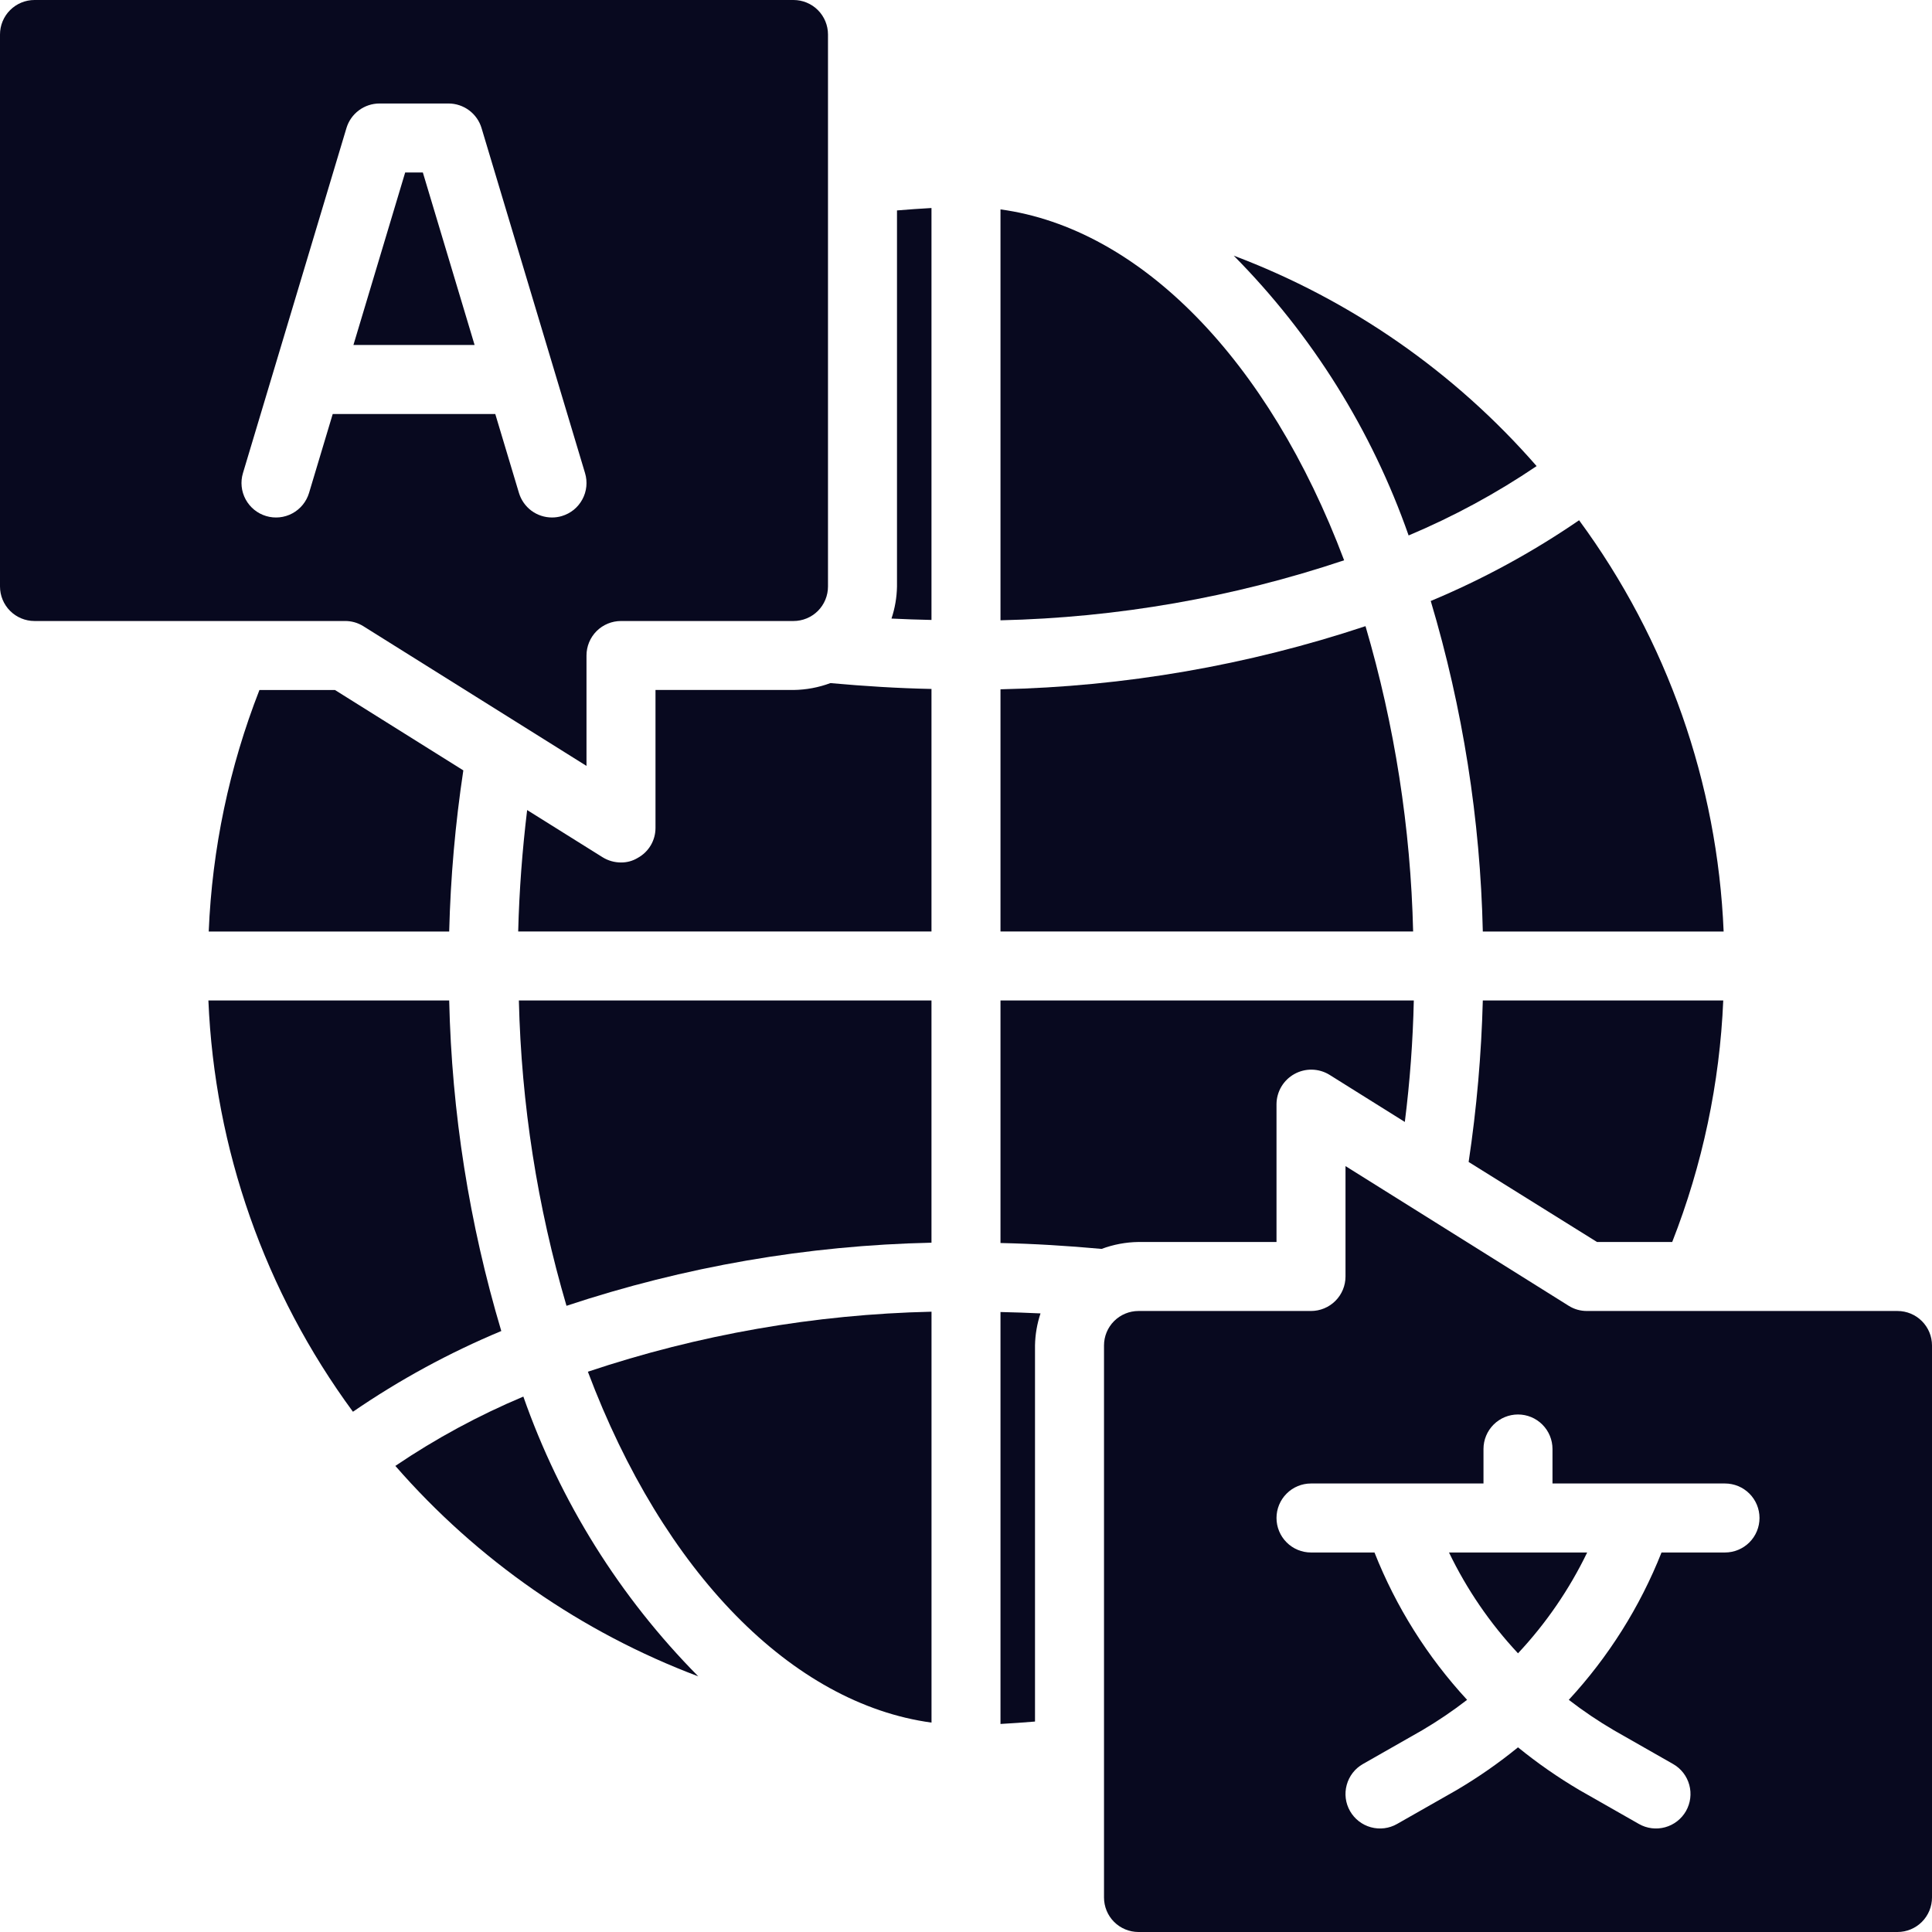 <svg width="60" height="60" viewBox="0 0 60 60" fill="none" xmlns="http://www.w3.org/2000/svg">
<path d="M31.071 6.503V19.264C34.702 19.182 38.299 18.554 41.743 17.4C39.396 11.164 35.4 7.093 31.071 6.503Z" fill="#08091F"/>
<path d="M38.314 7.939C40.747 10.397 42.603 13.365 43.746 16.629C45.139 16.043 46.47 15.322 47.721 14.475C45.174 11.552 41.942 9.307 38.314 7.939Z" fill="#08091F"/>
<path d="M31.071 28.928H43.886C43.81 25.717 43.313 22.529 42.407 19.446C38.748 20.663 34.927 21.324 31.071 21.407V28.928Z" fill="#08091F"/>
<path d="M49.291 48.214H45C45.552 49.36 46.275 50.416 47.143 51.345C48.013 50.416 48.737 49.36 49.291 48.214Z" fill="#08091F"/>
<path d="M35.357 60H58.928C59.213 60 59.485 59.887 59.686 59.686C59.887 59.485 60 59.212 60 58.928V41.785C60 41.501 59.887 41.229 59.686 41.028C59.485 40.827 59.213 40.714 58.928 40.714H49.286C49.085 40.715 48.888 40.66 48.718 40.553L41.786 36.214V39.642C41.786 39.927 41.673 40.199 41.472 40.4C41.271 40.601 40.998 40.714 40.714 40.714H35.357C35.073 40.714 34.8 40.827 34.599 41.028C34.398 41.229 34.286 41.501 34.286 41.785V58.928C34.286 59.212 34.398 59.485 34.599 59.686C34.8 59.887 35.073 60 35.357 60ZM40.714 46.071H46.071V45C46.071 44.715 46.184 44.443 46.385 44.242C46.586 44.041 46.859 43.928 47.143 43.928C47.427 43.928 47.7 44.041 47.9 44.242C48.101 44.443 48.214 44.715 48.214 45V46.071H53.571C53.855 46.071 54.128 46.184 54.329 46.385C54.53 46.586 54.643 46.858 54.643 47.142C54.643 47.427 54.53 47.699 54.329 47.9C54.128 48.101 53.855 48.214 53.571 48.214H51.6C50.93 49.904 49.954 51.455 48.72 52.79C49.167 53.135 49.635 53.451 50.122 53.736L51.959 54.783C52.206 54.923 52.387 55.156 52.462 55.431C52.537 55.705 52.5 55.997 52.36 56.244C52.219 56.491 51.986 56.672 51.712 56.747C51.438 56.822 51.145 56.786 50.898 56.645L49.055 55.595C48.385 55.2 47.746 54.756 47.143 54.265C46.542 54.755 45.905 55.198 45.237 55.592L43.387 56.645C43.141 56.786 42.848 56.822 42.574 56.747C42.3 56.672 42.067 56.491 41.926 56.244C41.785 55.997 41.748 55.705 41.824 55.431C41.899 55.156 42.08 54.923 42.327 54.783L44.17 53.733C44.653 53.448 45.118 53.133 45.562 52.79C44.329 51.455 43.354 49.904 42.686 48.214H40.714C40.43 48.214 40.157 48.101 39.957 47.9C39.756 47.699 39.643 47.427 39.643 47.142C39.643 46.858 39.756 46.586 39.957 46.385C40.157 46.184 40.43 46.071 40.714 46.071Z" fill="#08091F"/>
<path d="M35.357 38.571H39.643V34.286C39.645 34.095 39.698 33.909 39.795 33.745C39.893 33.582 40.032 33.447 40.198 33.355C40.365 33.262 40.553 33.215 40.743 33.219C40.933 33.222 41.119 33.276 41.282 33.375L43.628 34.843C43.786 33.591 43.879 32.332 43.907 31.071H31.071V38.603C32.1 38.625 33.15 38.689 34.211 38.786C34.578 38.649 34.965 38.576 35.357 38.571Z" fill="#08091F"/>
<path d="M44.433 18.664C45.428 21.998 45.972 25.45 46.05 28.929H53.529C53.337 24.32 51.774 19.873 49.04 16.157C47.594 17.149 46.05 17.989 44.433 18.664Z" fill="#08091F"/>
<path d="M31.071 53.539C31.425 53.517 31.789 53.496 32.143 53.464V41.785C32.149 41.447 32.207 41.111 32.314 40.789C31.896 40.767 31.489 40.757 31.071 40.746V53.539Z" fill="#08091F"/>
<path d="M45.61 36.086L49.596 38.571H51.932C52.872 36.176 53.408 33.642 53.517 31.071H46.05C46.006 32.75 45.859 34.425 45.61 36.086Z" fill="#08091F"/>
<path d="M13.132 5.357H12.583L10.976 10.714H14.739L13.132 5.357Z" fill="#08091F"/>
<path d="M28.928 21.396C27.889 21.375 26.85 21.31 25.789 21.214C25.422 21.351 25.034 21.423 24.643 21.428H20.357V25.714C20.357 25.905 20.305 26.093 20.207 26.257C20.109 26.421 19.968 26.555 19.8 26.646C19.645 26.739 19.467 26.787 19.286 26.785C19.085 26.785 18.889 26.73 18.718 26.625L16.371 25.157C16.221 26.4 16.125 27.653 16.093 28.928H28.928V21.396Z" fill="#08091F"/>
<path d="M28.929 53.497V40.736C25.298 40.818 21.701 41.446 18.257 42.6C20.604 48.836 24.6 52.907 28.929 53.497Z" fill="#08091F"/>
<path d="M28.928 6.46C28.575 6.482 28.21 6.503 27.857 6.535V18.214C27.851 18.553 27.793 18.889 27.686 19.21C28.103 19.232 28.511 19.243 28.928 19.253V6.46Z" fill="#08091F"/>
<path d="M21.686 52.061C19.252 49.603 17.397 46.635 16.253 43.372C14.861 43.957 13.529 44.678 12.278 45.525C14.825 48.448 18.058 50.694 21.686 52.061Z" fill="#08091F"/>
<path d="M28.928 31.071H16.114C16.19 34.283 16.687 37.471 17.593 40.553C21.252 39.337 25.073 38.676 28.928 38.593V31.071Z" fill="#08091F"/>
<path d="M15.568 41.336C14.573 38.002 14.029 34.55 13.95 31.071H6.472C6.664 35.68 8.227 40.127 10.961 43.843C12.406 42.851 13.95 42.011 15.568 41.336Z" fill="#08091F"/>
<path d="M8.057 21.429C7.12 23.824 6.588 26.359 6.482 28.929H13.95C13.992 27.253 14.139 25.582 14.389 23.925L10.403 21.429H8.057Z" fill="#08091F"/>
<path d="M1.071 19.286H10.714C10.915 19.284 11.112 19.34 11.282 19.446L18.214 23.786V20.357C18.214 20.073 18.327 19.8 18.528 19.599C18.729 19.399 19.002 19.286 19.286 19.286H24.643C24.927 19.286 25.2 19.173 25.401 18.972C25.601 18.771 25.714 18.498 25.714 18.214V1.071C25.714 0.787 25.601 0.515 25.401 0.314C25.2 0.113 24.927 0 24.643 0H1.071C0.787 0 0.515 0.113 0.314 0.314C0.113 0.515 0 0.787 0 1.071V18.214C0 18.498 0.113 18.771 0.314 18.972C0.515 19.173 0.787 19.286 1.071 19.286ZM7.545 14.693L10.759 3.978C10.825 3.757 10.961 3.564 11.146 3.426C11.331 3.289 11.555 3.214 11.786 3.214H13.929C14.159 3.214 14.383 3.289 14.568 3.426C14.753 3.564 14.889 3.757 14.955 3.978L18.169 14.693C18.21 14.827 18.223 14.969 18.209 15.109C18.195 15.249 18.153 15.384 18.086 15.508C18.019 15.632 17.929 15.742 17.82 15.831C17.711 15.919 17.585 15.986 17.45 16.026C17.351 16.056 17.247 16.071 17.143 16.071C16.912 16.071 16.688 15.997 16.503 15.86C16.318 15.722 16.183 15.528 16.116 15.307L15.381 12.857H10.333L9.598 15.307C9.516 15.58 9.33 15.808 9.08 15.943C8.83 16.078 8.536 16.108 8.264 16.026C7.992 15.945 7.763 15.758 7.628 15.508C7.493 15.258 7.463 14.965 7.545 14.693Z" fill="#08091F"/>
</svg>
